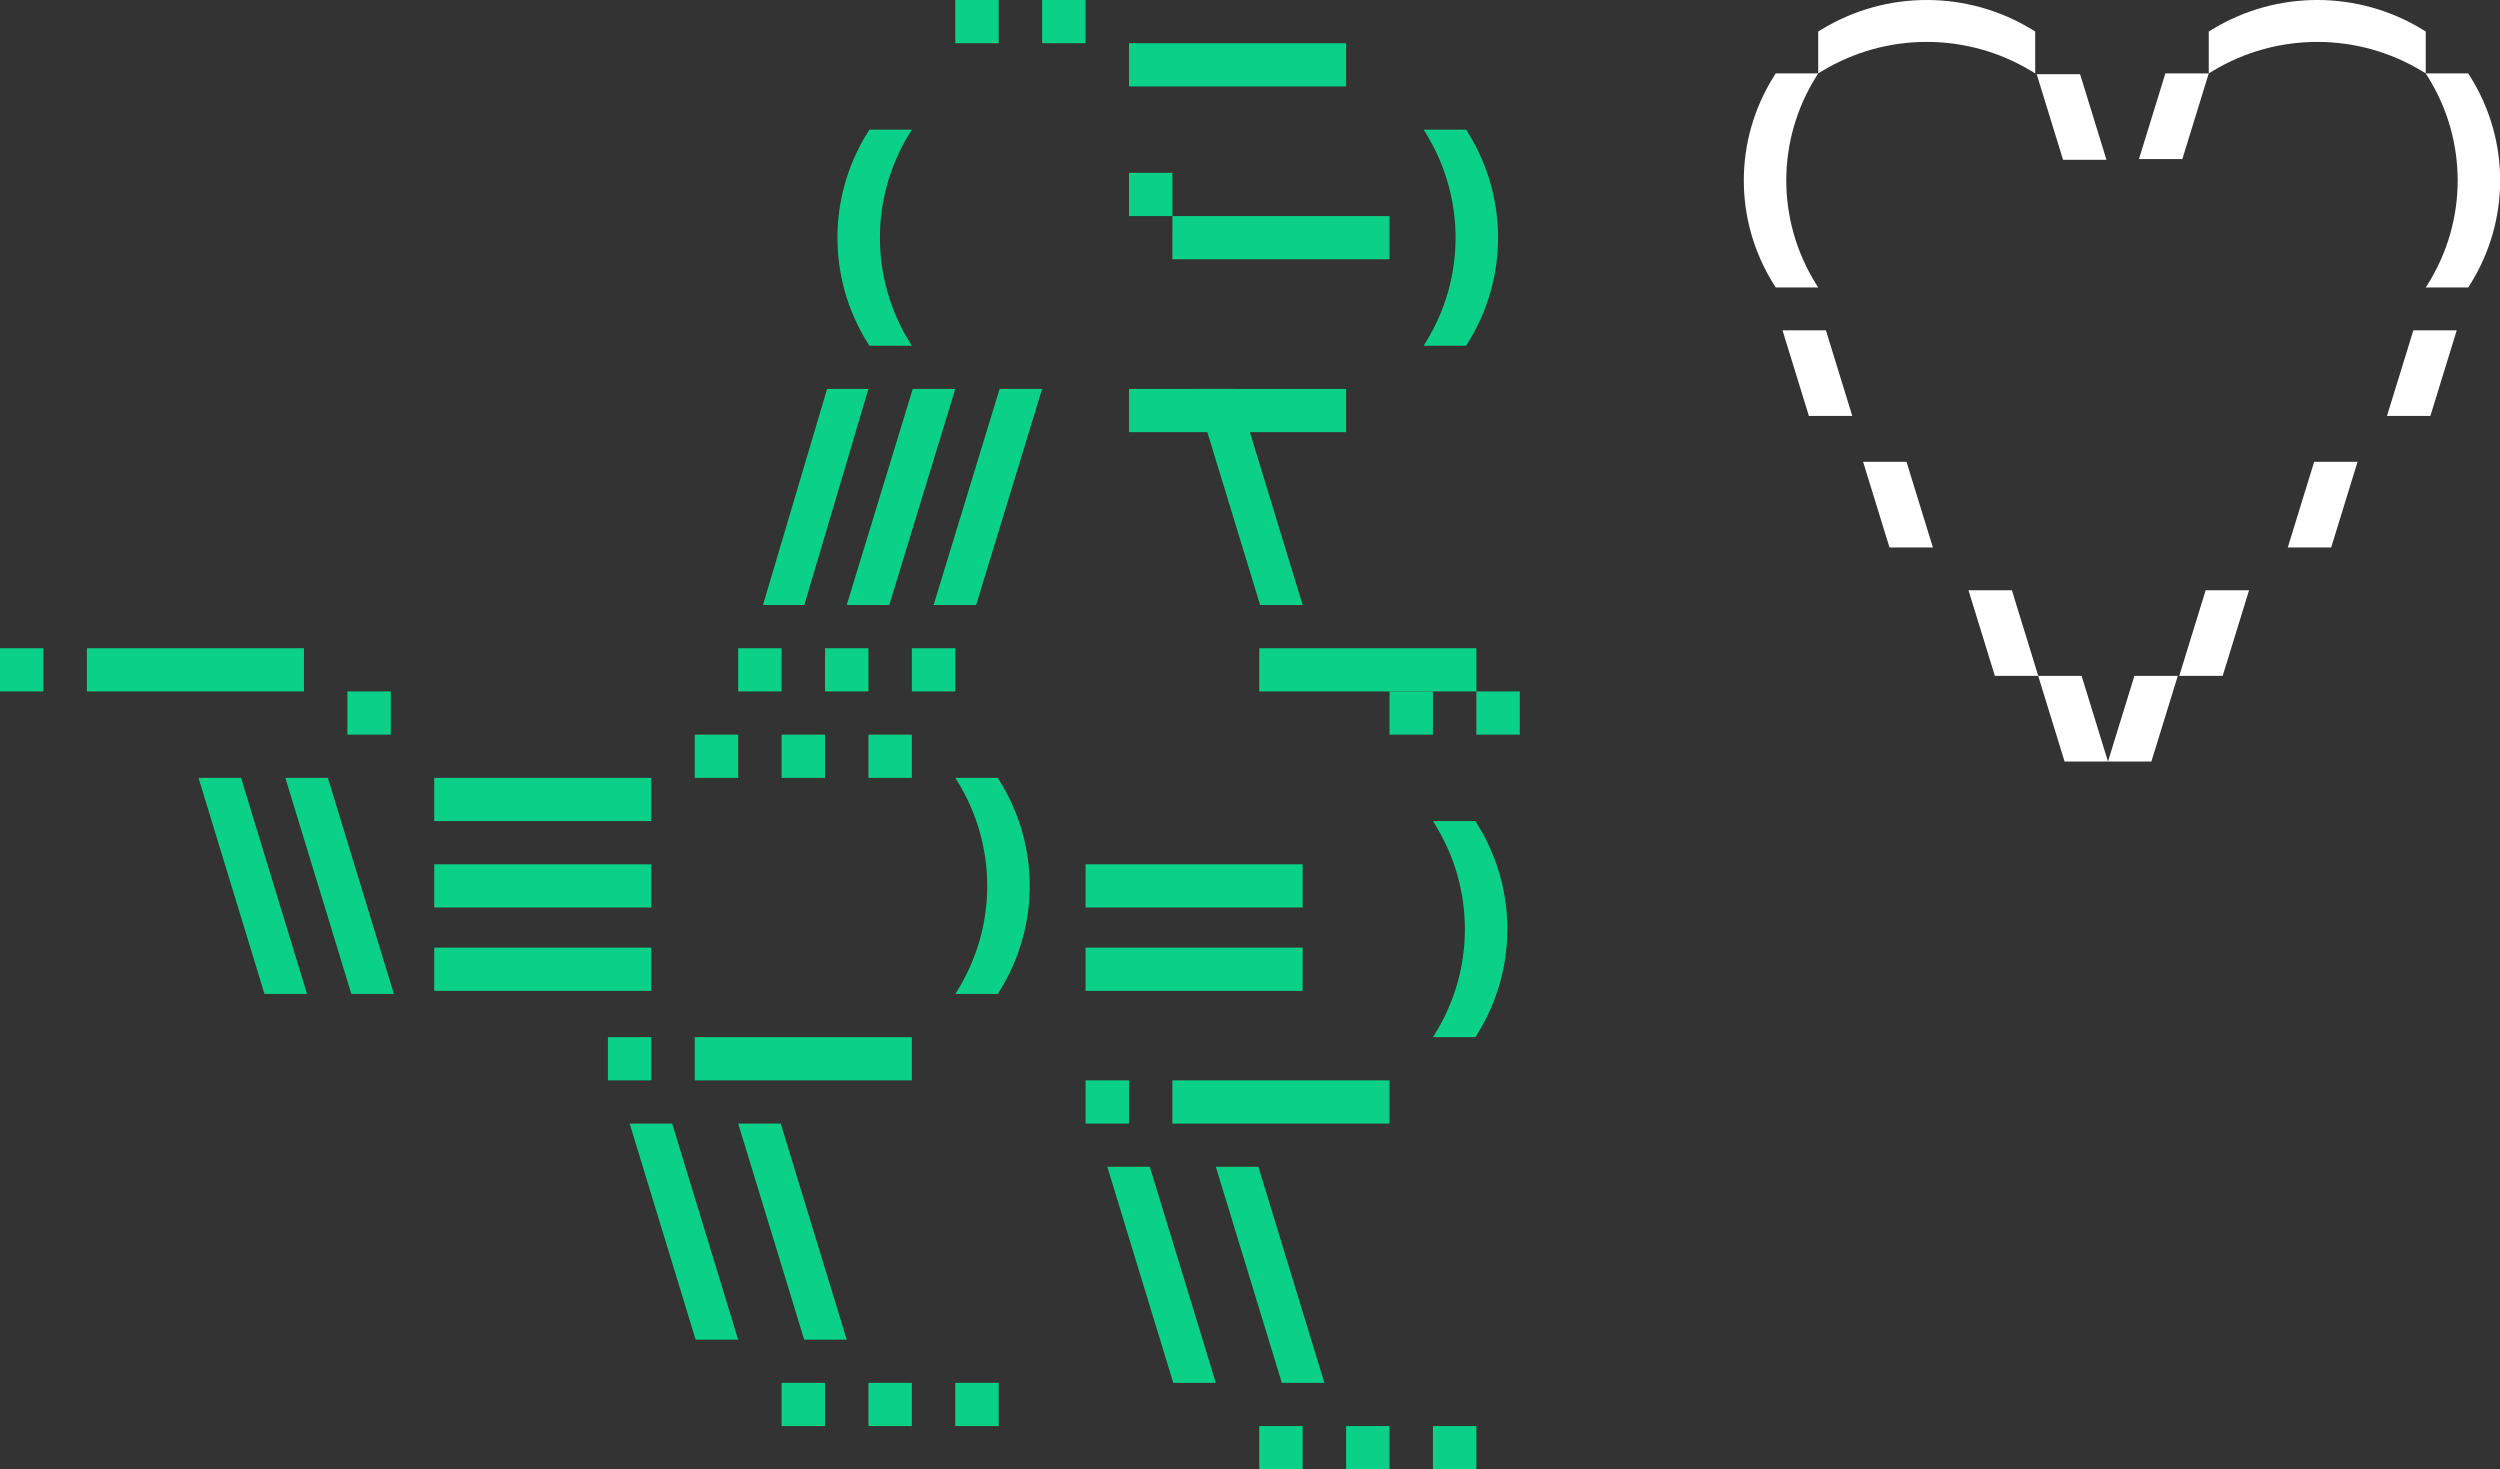 <svg width="114" height="67" viewBox="0 0 114 67" fill="none" xmlns="http://www.w3.org/2000/svg">
<rect x="0" y="0" width="114" height="67" fill="#333333" stroke="none"/>
<path d="M47.522 0H49.502V1.971H47.522V0Z" fill="#0AD088"/>
<path d="M43.561 0H45.541V1.971H43.561V0Z" fill="#0AD088"/>
<path d="M51.481 7.882H53.462V9.853H51.481V7.882Z" fill="#0AD088"/>
<path d="M67.322 31.529H69.302V33.5H67.322V31.529Z" fill="#0AD088"/>
<path d="M63.362 31.529H65.342V33.5H63.362V31.529Z" fill="#0AD088"/>
<path d="M15.841 31.529H17.821V33.5H15.841V31.529Z" fill="#0AD088"/>
<path d="M31.681 33.5H33.661V35.471H31.681V33.5Z" fill="#0AD088"/>
<path d="M33.661 29.559H35.641V31.529H33.661V29.559Z" fill="#0AD088"/>
<path d="M35.641 33.5H37.621V35.471H35.641V33.5Z" fill="#0AD088"/>
<path d="M37.621 29.559H39.601V31.529H37.621V29.559Z" fill="#0AD088"/>
<path d="M39.601 33.5H41.581V35.471H39.601V33.5Z" fill="#0AD088"/>
<path d="M49.502 49.265H51.482V51.235H49.502V49.265Z" fill="#0AD088"/>
<path d="M27.721 47.294H29.701V49.265H27.721V47.294Z" fill="#0AD088"/>
<path d="M41.581 29.559H43.561V31.529H41.581V29.559Z" fill="#0AD088"/>
<path d="M0 29.559H1.98V31.529H0V29.559Z" fill="#0AD088"/>
<path d="M61.382 65.029H63.362V67H61.382V65.029Z" fill="#0AD088"/>
<path d="M39.601 63.059H41.581V65.029H39.601V63.059Z" fill="#0AD088"/>
<path d="M65.342 65.029H67.322V67H65.342V65.029Z" fill="#0AD088"/>
<path d="M43.561 63.059H45.541V65.029H43.561V63.059Z" fill="#0AD088"/>
<path d="M57.422 65.029H59.402V67H57.422V65.029Z" fill="#0AD088"/>
<path d="M35.641 63.059H37.621V65.029H35.641V63.059Z" fill="#0AD088"/>
<path d="M39.601 17.735L36.677 27.588H34.792L37.716 17.735H39.601Z" fill="#0AD088"/>
<path d="M43.561 17.735L40.551 27.588H38.611L41.621 17.735H43.561Z" fill="#0AD088"/>
<path d="M47.522 17.735L44.512 27.588H42.572L45.582 17.735H47.522Z" fill="#0AD088"/>
<path d="M54.452 17.735L57.462 27.588H59.402L56.392 17.735H54.452Z" fill="#0AD088"/>
<path d="M13.012 35.471L16.022 45.324H17.962L14.952 35.471H13.012Z" fill="#0AD088"/>
<path d="M9.052 35.471L12.061 45.324H14.002L10.992 35.471H9.052Z" fill="#0AD088"/>
<path d="M55.442 53.206L58.452 63.059H60.392L57.382 53.206H55.442Z" fill="#0AD088"/>
<path d="M33.661 51.235L36.671 61.088H38.611L35.601 51.235H33.661Z" fill="#0AD088"/>
<path d="M50.492 53.206L53.502 63.059H55.442L52.432 53.206H50.492Z" fill="#0AD088"/>
<path d="M28.711 51.235L31.721 61.088H33.661L30.651 51.235H28.711Z" fill="#0AD088"/>
<path d="M64.918 5.912L65.023 6.082C66.833 9.014 66.824 12.707 65.001 15.631L64.918 15.765H66.856L66.939 15.631C68.762 12.707 68.77 9.014 66.961 6.082L66.856 5.912H64.918Z" fill="#0AD088"/>
<path d="M65.342 37.441L65.447 37.611C67.257 40.544 67.249 44.236 65.426 47.16L65.342 47.294H67.28L67.364 47.16C69.186 44.236 69.195 40.544 67.385 37.611L67.28 37.441H65.342Z" fill="#0AD088"/>
<path d="M43.562 35.471L43.667 35.641C45.477 38.573 45.468 42.265 43.645 45.19L43.562 45.324H45.5L45.583 45.19C47.406 42.265 47.415 38.573 45.605 35.641L45.5 35.471H43.562Z" fill="#0AD088"/>
<path d="M41.581 5.912L41.477 6.082C39.666 9.014 39.675 12.707 41.498 15.631L41.581 15.765H39.644L39.56 15.631C37.737 12.707 37.729 9.014 39.539 6.082L39.644 5.912H41.581Z" fill="#0AD088"/>
<path d="M51.482 1.971H61.383V3.941H51.482V1.971Z" fill="#0AD088"/>
<path d="M51.482 17.735H61.383V19.706H51.482V17.735Z" fill="#0AD088"/>
<path d="M53.462 9.853L63.362 9.853V11.823H53.461L53.462 9.853Z" fill="#0AD088"/>
<path d="M57.422 29.559H67.322L67.322 31.529L57.422 31.529V29.559Z" fill="#0AD088"/>
<path d="M53.461 49.265H63.362V51.235H53.461V49.265Z" fill="#0AD088"/>
<path d="M31.681 47.294H41.581V49.265H31.681V47.294Z" fill="#0AD088"/>
<path d="M49.502 43.212H59.402V45.183H49.502V43.212Z" fill="#0AD088"/>
<path d="M19.801 43.212H29.701V45.183H19.801V43.212Z" fill="#0AD088"/>
<path d="M19.801 39.412H29.701V41.382H19.801V39.412Z" fill="#0AD088"/>
<path d="M19.801 35.471H29.701V37.441H19.801V35.471Z" fill="#0AD088"/>
<path d="M3.961 29.559H13.861V31.529H3.961V29.559Z" fill="#0AD088"/>
<path d="M49.502 39.412H59.402V41.382H49.502V39.412Z" fill="#0AD088"/>
<path d="M100.719 3.347L100.89 3.244C103.835 1.459 107.543 1.467 110.48 3.265L110.614 3.347V1.436L110.48 1.354C107.543 -0.444 103.835 -0.452 100.89 1.333L100.719 1.436V3.347Z" fill="white"/>
<path d="M82.91 3.347L83.081 3.244C86.026 1.459 89.734 1.467 92.67 3.265L92.805 3.347V1.436L92.67 1.354C89.734 -0.444 86.026 -0.452 83.081 1.333L82.91 1.436L82.91 3.347Z" fill="white"/>
<path d="M82.91 13.109L82.805 12.941C80.996 10.035 81.005 6.377 82.827 3.48L82.91 3.347L80.973 3.347L80.89 3.48C79.068 6.377 79.06 10.035 80.868 12.941L80.973 13.109H82.91Z" fill="white"/>
<path d="M110.614 3.347L110.719 3.515C112.528 6.421 112.52 10.079 110.698 12.977L110.614 13.109L112.551 13.109L112.634 12.977C114.456 10.079 114.465 6.421 112.656 3.515L112.551 3.347L110.614 3.347Z" fill="white"/>
<path d="M100.719 3.347L98.741 3.347L97.537 7.252H99.516L100.719 3.347Z" fill="white"/>
<path d="M96.055 7.288H94.076L92.873 3.383H94.852L96.055 7.288Z" fill="white"/>
<path d="M84.464 18.967H82.485L81.282 15.062H83.261L84.464 18.967Z" fill="white"/>
<path d="M88.14 24.963H86.161L84.957 21.058H86.936L88.14 24.963Z" fill="white"/>
<path d="M92.945 30.821L90.966 30.821L89.763 26.916H91.742L92.945 30.821Z" fill="white"/>
<path d="M96.124 34.726L94.145 34.725L92.942 30.821H94.921L96.124 34.726Z" fill="white"/>
<path d="M108.846 18.967H110.825L112.028 15.062H110.05L108.846 18.967Z" fill="white"/>
<path d="M104.323 24.963H106.302L107.505 21.058H105.526L104.323 24.963Z" fill="white"/>
<path d="M99.374 30.821L101.354 30.821L102.557 26.916H100.578L99.374 30.821Z" fill="white"/>
<path d="M96.124 34.726L98.103 34.726L99.307 30.821H97.328L96.124 34.726Z" fill="white"/>
</svg>
